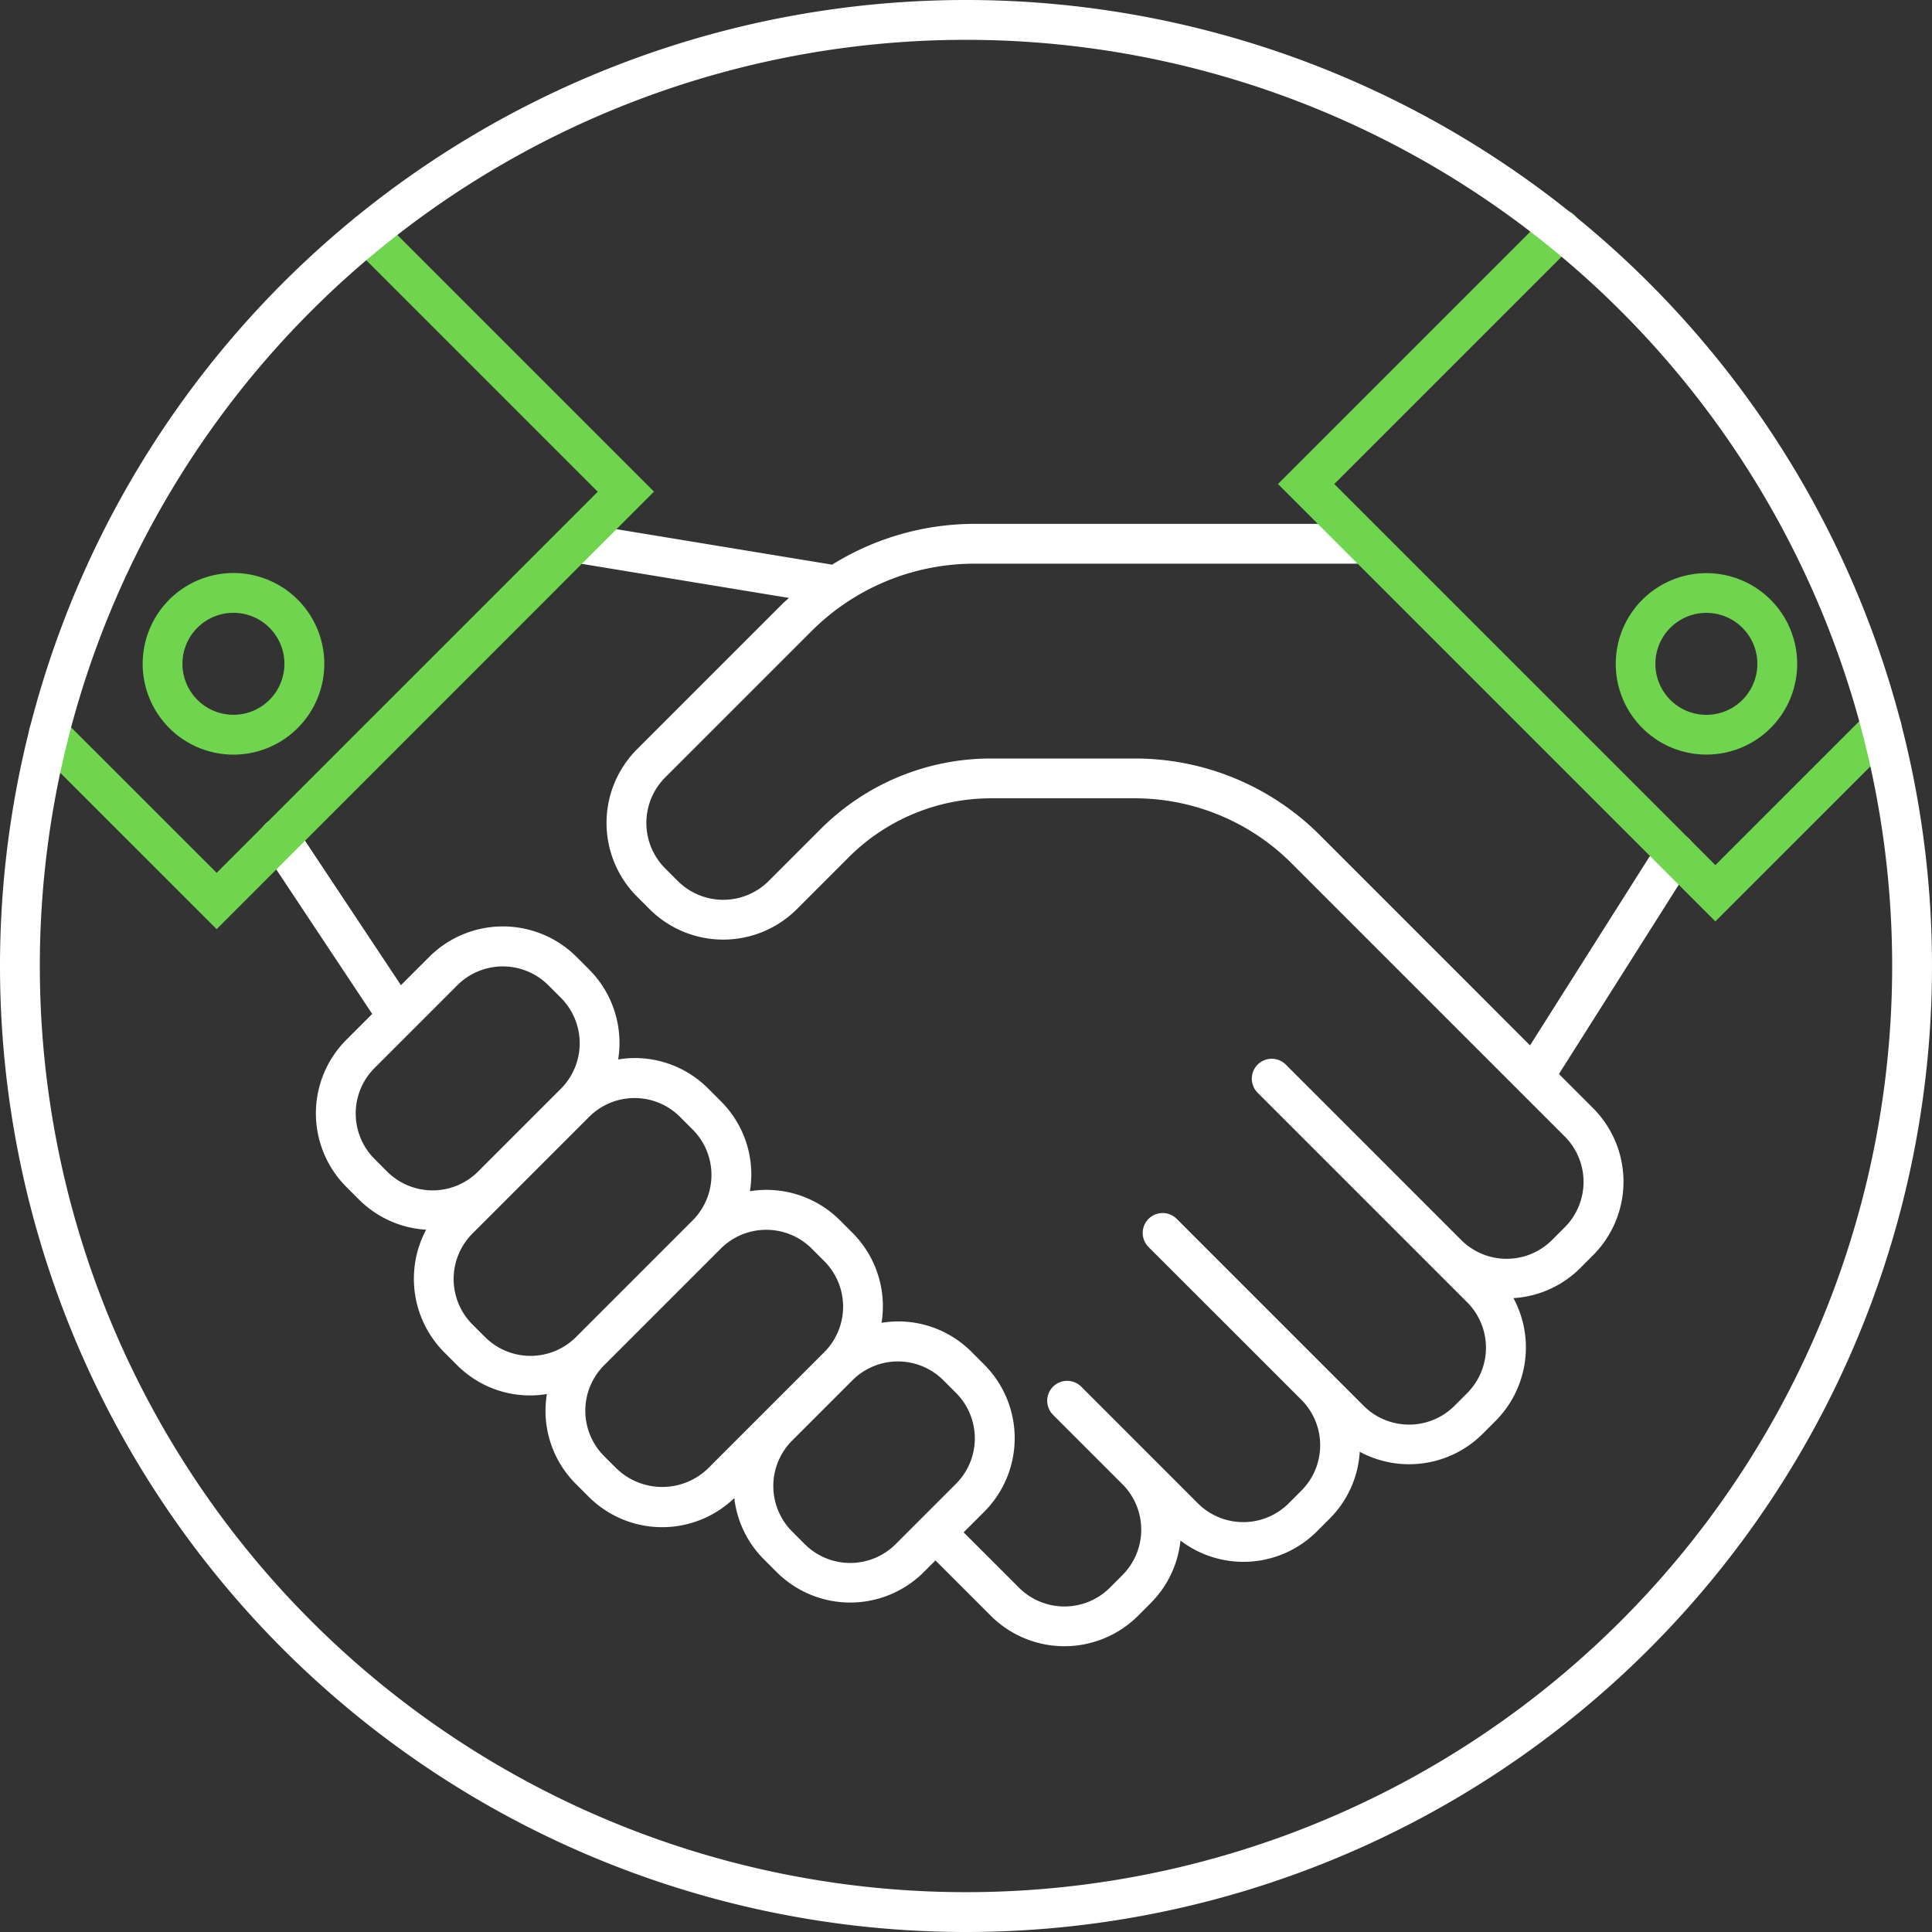 <svg height="121.268" viewBox="0 0 121.268 121.268" width="121.268" xmlns="http://www.w3.org/2000/svg"><rect x="0" y="0" width="121.268" height="121.268" fill="#333333" stroke="none"/><g transform="translate(-484.366 -184.366)"><path d="m590.188 236.862a1.253 1.253 0 0 0 -1.725.388l-8.06 12.733-2.168-2.168-1.2-1.205-9.8-9.8a16.391 16.391 0 0 0 -11.669-4.834h-8.966a15.1 15.1 0 0 0 -10.748 4.452l-3.237 3.237a4.04 4.04 0 0 1 -5.706 0l-.792-.792a4.041 4.041 0 0 1 0-5.707l9.156-9.155a14.451 14.451 0 0 1 10.29-4.263h24.477a1.25 1.25 0 0 0 0-2.5h-24.478a16.926 16.926 0 0 0 -8.964 2.561l-15.464-2.544a1.25 1.25 0 1 0 -.406 2.467l13.158 2.165c-.053.05-.108.1-.163.146-.074.065-.149.13-.219.2l-9.156 9.156a6.542 6.542 0 0 0 0 9.242l.792.792a6.544 6.544 0 0 0 9.242 0l3.237-3.238a12.623 12.623 0 0 1 8.98-3.72h8.958a13.915 13.915 0 0 1 9.9 4.1l11.6 11.6 5.523 5.523a4.034 4.034 0 0 1 0 5.706l-.792.792a4.033 4.033 0 0 1 -5.707 0l-3.113-3.113-2.068-2.069-5.841-5.84a1.25 1.25 0 0 0 -1.768 1.767l7.91 7.91 5.255 5.255a4.036 4.036 0 0 1 0 5.706l-.792.792a4.035 4.035 0 0 1 -5.707 0l-5.827-5.827-3.637-3.637-2.267-2.268a1.25 1.25 0 0 0 -1.768 1.768l5.905 5.9 3.686 3.686a4.035 4.035 0 0 1 0 5.707l-.791.792a4.035 4.035 0 0 1 -5.707 0l-2.963-2.964-4.356-4.357a1.25 1.25 0 0 0 -1.768 1.768l.83.83 3.528 3.528a4.039 4.039 0 0 1 0 5.7l-.791.792a4.04 4.04 0 0 1 -5.706 0l-3.474-3.473 1.291-1.291a6.535 6.535 0 0 0 0-9.242l-.792-.792a6.491 6.491 0 0 0 -4.621-1.915 6.711 6.711 0 0 0 -1.03.088 6.524 6.524 0 0 0 -1.823-5.647l-.792-.792a6.523 6.523 0 0 0 -5.648-1.822 6.6 6.6 0 0 0 .088-1.031 6.49 6.49 0 0 0 -1.914-4.62l-.792-.792a6.491 6.491 0 0 0 -4.621-1.915 6.577 6.577 0 0 0 -1.03.087 6.522 6.522 0 0 0 -1.824-5.647l-.792-.792a6.543 6.543 0 0 0 -9.241 0l-1.778 1.778-6.588-9.923a1.25 1.25 0 1 0 -2.083 1.383l6.868 10.344-1.62 1.62a6.532 6.532 0 0 0 0 9.241l.792.792a6.494 6.494 0 0 0 4.213 1.891 6.547 6.547 0 0 0 1.14 7.7l.792.792a6.46 6.46 0 0 0 5.647 1.823 6.586 6.586 0 0 0 -.087 1.03 6.491 6.491 0 0 0 1.913 4.62l.792.792a6.523 6.523 0 0 0 9.145.088 6.483 6.483 0 0 0 1.864 3.85l.792.792a6.533 6.533 0 0 0 9.242 0l.729-.728 3.474 3.474a6.542 6.542 0 0 0 9.242 0l.791-.792a6.5 6.5 0 0 0 1.872-3.929 6.52 6.52 0 0 0 8.569-.58l.791-.792a6.476 6.476 0 0 0 1.893-4.2 6.536 6.536 0 0 0 7.722-1.134l.792-.792a6.539 6.539 0 0 0 1.134-7.72 6.479 6.479 0 0 0 4.2-1.895l.792-.792a6.534 6.534 0 0 0 0-9.241l-2.138-2.138 8.361-13.208a1.251 1.251 0 0 0 -.39-1.71zm-82.313 20.249a4.034 4.034 0 0 1 0-5.706l5.2-5.2a4.041 4.041 0 0 1 5.706 0l.792.792a4.041 4.041 0 0 1 0 5.707l-5.2 5.2a4.041 4.041 0 0 1 -5.707 0zm6.145 10.389.792.792a4.041 4.041 0 0 0 5.707 0l7.322-7.323a4.034 4.034 0 0 0 0-5.706l-.792-.792a4.032 4.032 0 0 0 -5.706 0l-7.323 7.322a4.041 4.041 0 0 0 0 5.707zm9.058 9.058-.792-.792a4.036 4.036 0 0 1 0-5.706l7.323-7.323a4.041 4.041 0 0 1 5.706 0l.792.792a4.041 4.041 0 0 1 0 5.707l-3.787 3.787-3.533 3.533a4.131 4.131 0 0 1 -5.707 0zm11.8 4.73a4.033 4.033 0 0 0 5.707 0l1.612-1.612 2.175-2.175a4.036 4.036 0 0 0 0-5.706l-.792-.792a4.035 4.035 0 0 0 -5.707 0l-3.789 3.789a4.035 4.035 0 0 0 0 5.7z" fill="#fff" fill-rule="evenodd"/><g fill="#6fd44e"><path d="m592.036 242.2-27.456-27.454 16.892-16.891a1.25 1.25 0 0 1 1.767 1.767l-15.124 15.124 23.921 23.922 9.552-9.553a1.25 1.25 0 0 1 1.768 1.768z"/><path d="m585.892 227.142a5.694 5.694 0 1 0 3.41-6.368 5.694 5.694 0 0 0 -3.41 6.368zm2.441-1.732a3.2 3.2 0 0 1 3.139-2.575 3.2 3.2 0 1 1 -3.139 2.575z" fill-rule="evenodd"/><path d="m497.964 242.688-11.42-11.419a1.25 1.25 0 1 1 1.768-1.768l9.652 9.651 23.921-23.922-15.338-15.337a1.25 1.25 0 1 1 1.768-1.768l17.1 17.1z"/><path d="m493.515 227.506a5.7 5.7 0 1 0 2.656-6.409 5.7 5.7 0 0 0 -2.656 6.409zm2.365-2.1a3.2 3.2 0 0 1 3.139-2.575 3.2 3.2 0 1 1 -3.139 2.575z" fill-rule="evenodd"/></g><path d="m484.366 245a60.634 60.634 0 1 1 60.634 60.634 60.634 60.634 0 0 1 -60.634-60.634zm2.5 0a58.134 58.134 0 1 0 58.134-58.134 58.135 58.135 0 0 0 -58.134 58.134z" fill="#fff" fill-rule="evenodd"/></g></svg>